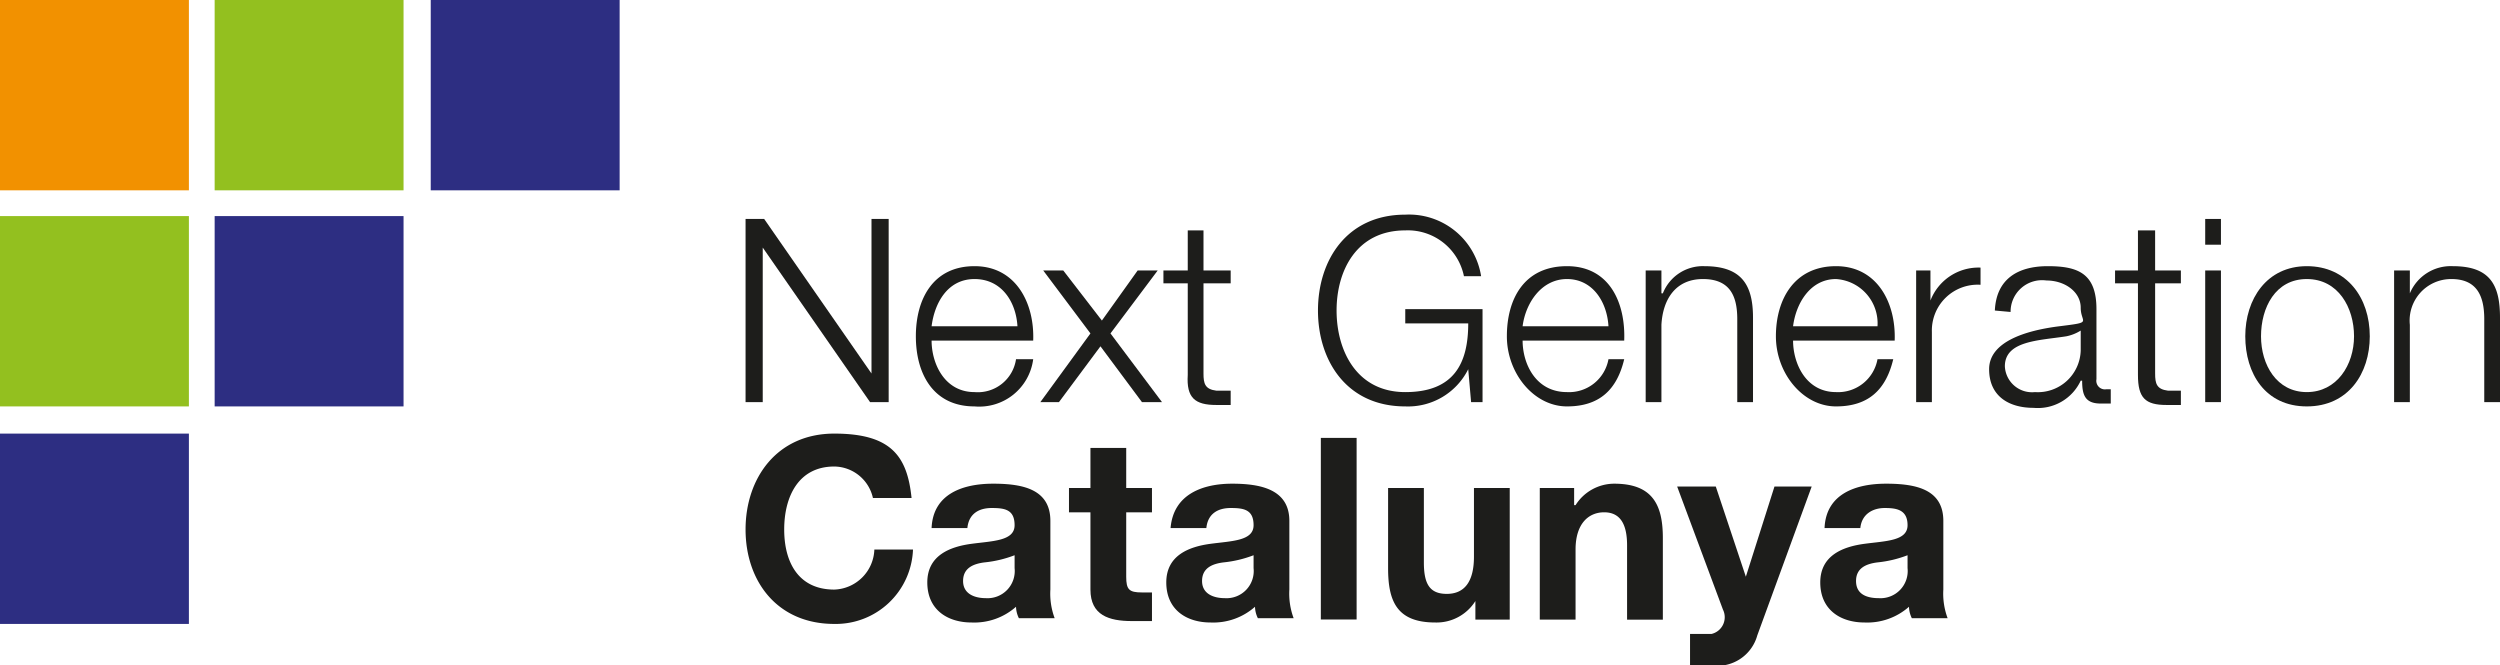 <svg id="Capa_1" data-name="Capa 1" xmlns="http://www.w3.org/2000/svg" width="174.7" height="46.5" viewBox="0 0 174.7 46.5">
  <g>
    <rect width="13.2" height="13.3" fill="#f29100"/>
    <rect x="15" width="13.2" height="13.3" fill="#93c01f"/>
    <rect x="30.1" width="13.2" height="13.3" fill="#2d2e82"/>
    <rect y="15.1" width="13.2" height="13.3" fill="#93c01f"/>
    <rect x="15" y="15.1" width="13.2" height="13.3" fill="#2d2e82"/>
    <rect y="30.3" width="13.2" height="13.3" fill="#2d2e82"/>
    <polygon points="52.1 15.3 53.4 15.3 60.9 26.1 60.9 26.1 60.9 15.3 62.1 15.3 62.1 28.1 60.8 28.1 53.3 17.3 53.3 17.3 53.3 28.1 52.1 28.1 52.1 15.3" fill="#1d1d1b"/>
    <path d="M71.1,22.8c-.1-1.7-1.1-3.3-3-3.3s-2.8,1.7-3,3.3Zm-6,1c0,1.6.9,3.6,3,3.6A2.7,2.7,0,0,0,71,25.1h1.2a3.8,3.8,0,0,1-4.1,3.3c-2.9,0-4.1-2.3-4.1-4.9s1.2-4.9,4.1-4.9,4.2,2.6,4.1,5.2Z" fill="#1d1d1b"/>
    <polygon points="76.2 23.3 72.9 18.9 74.3 18.9 77 22.4 79.5 18.9 80.9 18.9 77.6 23.3 81.2 28.1 79.8 28.1 76.9 24.2 74 28.1 72.7 28.1 76.2 23.3" fill="#1d1d1b"/>
    <path d="M84.1,18.9H86v.9H84.1v6.3c0,.7.1,1.1.9,1.2h1v1H85c-1.5,0-2.1-.5-2-2.1V19.8H81.3v-.9H83V16.1h1.1Z" fill="#1d1d1b"/>
    <path d="M103.6,28.1h-.8l-.2-2.3h0a4.7,4.7,0,0,1-4.4,2.6c-4.1,0-6.1-3.2-6.1-6.7s2-6.7,6.1-6.7a5.1,5.1,0,0,1,5.3,4.3h-1.2a4,4,0,0,0-4.1-3.2c-3.4,0-4.8,2.8-4.8,5.6s1.4,5.7,4.8,5.7,4.4-2,4.4-4.8H98.2v-1h5.4Z" fill="#1d1d1b"/>
    <path d="M112.4,22.8c-.1-1.7-1.1-3.3-2.9-3.3s-2.9,1.7-3.1,3.3Zm-6,1c0,1.6.9,3.6,3.1,3.6a2.8,2.8,0,0,0,2.9-2.3h1.1c-.5,2.1-1.7,3.3-4,3.3s-4.2-2.3-4.2-4.9,1.2-4.9,4.2-4.9,4.1,2.6,4,5.2Z" fill="#1d1d1b"/>
    <path d="M115,18.9h1.1v1.6h.1a3,3,0,0,1,2.9-1.9c2.6,0,3.4,1.3,3.4,3.6v5.9h-1.1V22.3c0-1.6-.5-2.8-2.4-2.8s-2.8,1.4-2.9,3.2v5.4H115Z" fill="#1d1d1b"/>
    <path d="M131.2,22.8a3.1,3.1,0,0,0-2.9-3.3c-1.8,0-2.8,1.7-3,3.3Zm-5.9,1c0,1.6.9,3.6,3,3.6a2.8,2.8,0,0,0,2.9-2.3h1.1c-.5,2.1-1.7,3.3-4,3.3s-4.2-2.3-4.2-4.9,1.3-4.9,4.2-4.9,4.2,2.6,4.1,5.2Z" fill="#1d1d1b"/>
    <path d="M133.9,18.9h1V21h0a3.6,3.6,0,0,1,3.5-2.3v1.2a3.2,3.2,0,0,0-3.4,3.3v4.9h-1.1Z" fill="#1d1d1b"/>
    <path d="M145.4,23.1h0a3,3,0,0,1-1,.4c-1.9.3-4.3.3-4.3,2.1a1.9,1.9,0,0,0,2.1,1.8,3,3,0,0,0,3.2-2.9Zm-6-1.4c.1-2.2,1.6-3.1,3.7-3.1s3.4.5,3.4,3v4.9a.6.6,0,0,0,.7.7h.3v1h-.7c-1.1,0-1.3-.6-1.3-1.6h-.1a3.3,3.3,0,0,1-3.3,1.9c-1.7,0-3.1-.8-3.1-2.7s2.5-2.7,4.9-3,1.5-.2,1.5-1.3-1.1-1.9-2.4-1.9a2.2,2.2,0,0,0-2.5,2.2Z" fill="#1d1d1b"/>
    <path d="M150.6,18.9h1.8v.9h-1.8v6.3c0,.7.1,1.1.9,1.2h.9v1h-1c-1.5,0-2-.5-2-2.1V19.8h-1.6v-.9h1.6V16.1h1.2Z" fill="#1d1d1b"/>
    <path d="M154.1,18.9h1.1v9.2h-1.1Zm0-3.6h1.1v1.8h-1.1Z" fill="#1d1d1b"/>
    <path d="M158,23.5c0,2,1.1,3.9,3.2,3.9s3.3-1.9,3.3-3.9-1.1-4-3.3-4-3.2,2-3.2,4m7.6,0c0,2.6-1.5,4.9-4.4,4.9s-4.3-2.3-4.3-4.9,1.5-4.9,4.3-4.9,4.4,2.2,4.4,4.9" fill="#1d1d1b"/>
    <path d="M167.3,18.9h1.1v1.6h0a3.1,3.1,0,0,1,3-1.9c2.6,0,3.3,1.3,3.3,3.6v5.9h-1.1V22.3c0-1.6-.5-2.8-2.3-2.8a2.9,2.9,0,0,0-2.9,3.2v5.4h-1.1Z" fill="#1d1d1b"/>
    <path d="M61,34.8a2.8,2.8,0,0,0-2.7-2.2c-2.5,0-3.5,2.1-3.5,4.4s1,4.2,3.5,4.2a2.9,2.9,0,0,0,2.8-2.8h2.7a5.4,5.4,0,0,1-5.5,5.2c-4,0-6.2-3-6.2-6.6s2.2-6.7,6.2-6.7,5.1,1.6,5.4,4.5Z" fill="#1d1d1b"/>
    <path d="M70.9,38.8a8.1,8.1,0,0,1-2.1.5c-.8.1-1.5.4-1.5,1.3s.8,1.2,1.6,1.2a1.9,1.9,0,0,0,2-2.1Zm-5.8-1.9c.1-2.4,2.2-3.1,4.3-3.1s4,.4,4,2.6v4.8a4.9,4.9,0,0,0,.3,2H71.2a1.9,1.9,0,0,1-.2-.8,4.4,4.4,0,0,1-3.1,1.1c-1.7,0-3.1-.9-3.1-2.8s1.6-2.5,3.1-2.7,3-.2,3-1.3-.7-1.2-1.6-1.2-1.6.4-1.7,1.4Z" fill="#1d1d1b"/>
    <path d="M78.7,34.1h1.8v1.7H78.7v4.5c0,.9.2,1.1,1.1,1.1h.7v2H79.1c-1.6,0-2.9-.4-2.9-2.2V35.8H74.7V34.1h1.5V31.3h2.5Z" fill="#1d1d1b"/>
    <path d="M87.6,38.8a8.1,8.1,0,0,1-2.1.5c-.8.1-1.5.4-1.5,1.3s.8,1.2,1.6,1.2a1.9,1.9,0,0,0,2-2.1Zm-5.8-1.9c.2-2.4,2.3-3.1,4.3-3.1s4,.4,4,2.6v4.8a4.9,4.9,0,0,0,.3,2H87.9a1.9,1.9,0,0,1-.2-.8,4.4,4.4,0,0,1-3.1,1.1c-1.7,0-3.1-.9-3.1-2.8s1.6-2.5,3.1-2.7,3-.2,3-1.3-.7-1.2-1.6-1.2-1.6.4-1.7,1.4Z" fill="#1d1d1b"/>
    <rect x="92.3" y="30.6" width="2.5" height="12.69" fill="#1d1d1b"/>
    <path d="M105.5,43.3h-2.4V42h0a3.2,3.2,0,0,1-2.8,1.5c-2.7,0-3.3-1.5-3.3-3.8V34.1h2.5v5.2c0,1.5.4,2.2,1.6,2.2s1.9-.8,1.9-2.6V34.1h2.5Z" fill="#1d1d1b"/>
    <path d="M107.6,34.1H110v1.2h.1a3.2,3.2,0,0,1,2.7-1.5c2.7,0,3.4,1.5,3.4,3.8v5.7h-2.5V38.1c0-1.5-.5-2.3-1.6-2.3s-2,.8-2,2.6v4.9h-2.5Z" fill="#1d1d1b"/>
    <path d="M122.8,44.4a2.9,2.9,0,0,1-3.2,2.1h-1.5V44.3h1.5a1.2,1.2,0,0,0,.8-1.7l-3.2-8.6h2.7l2.1,6.3h0l2-6.3h2.6Z" fill="#1d1d1b"/>
    <path d="M133.3,38.8a8.1,8.1,0,0,1-2.1.5c-.8.1-1.5.4-1.5,1.3s.7,1.2,1.6,1.2a1.9,1.9,0,0,0,2-2.1Zm-5.8-1.9c.1-2.4,2.2-3.1,4.3-3.1s4,.4,4,2.6v4.8a4.9,4.9,0,0,0,.3,2h-2.5a1.9,1.9,0,0,1-.2-.8,4.4,4.4,0,0,1-3.1,1.1c-1.7,0-3.1-.9-3.1-2.8s1.6-2.5,3.1-2.7,3-.2,3-1.3-.8-1.2-1.6-1.2-1.6.4-1.7,1.4Z" fill="#1d1d1b"/>
  </g>
</svg>
